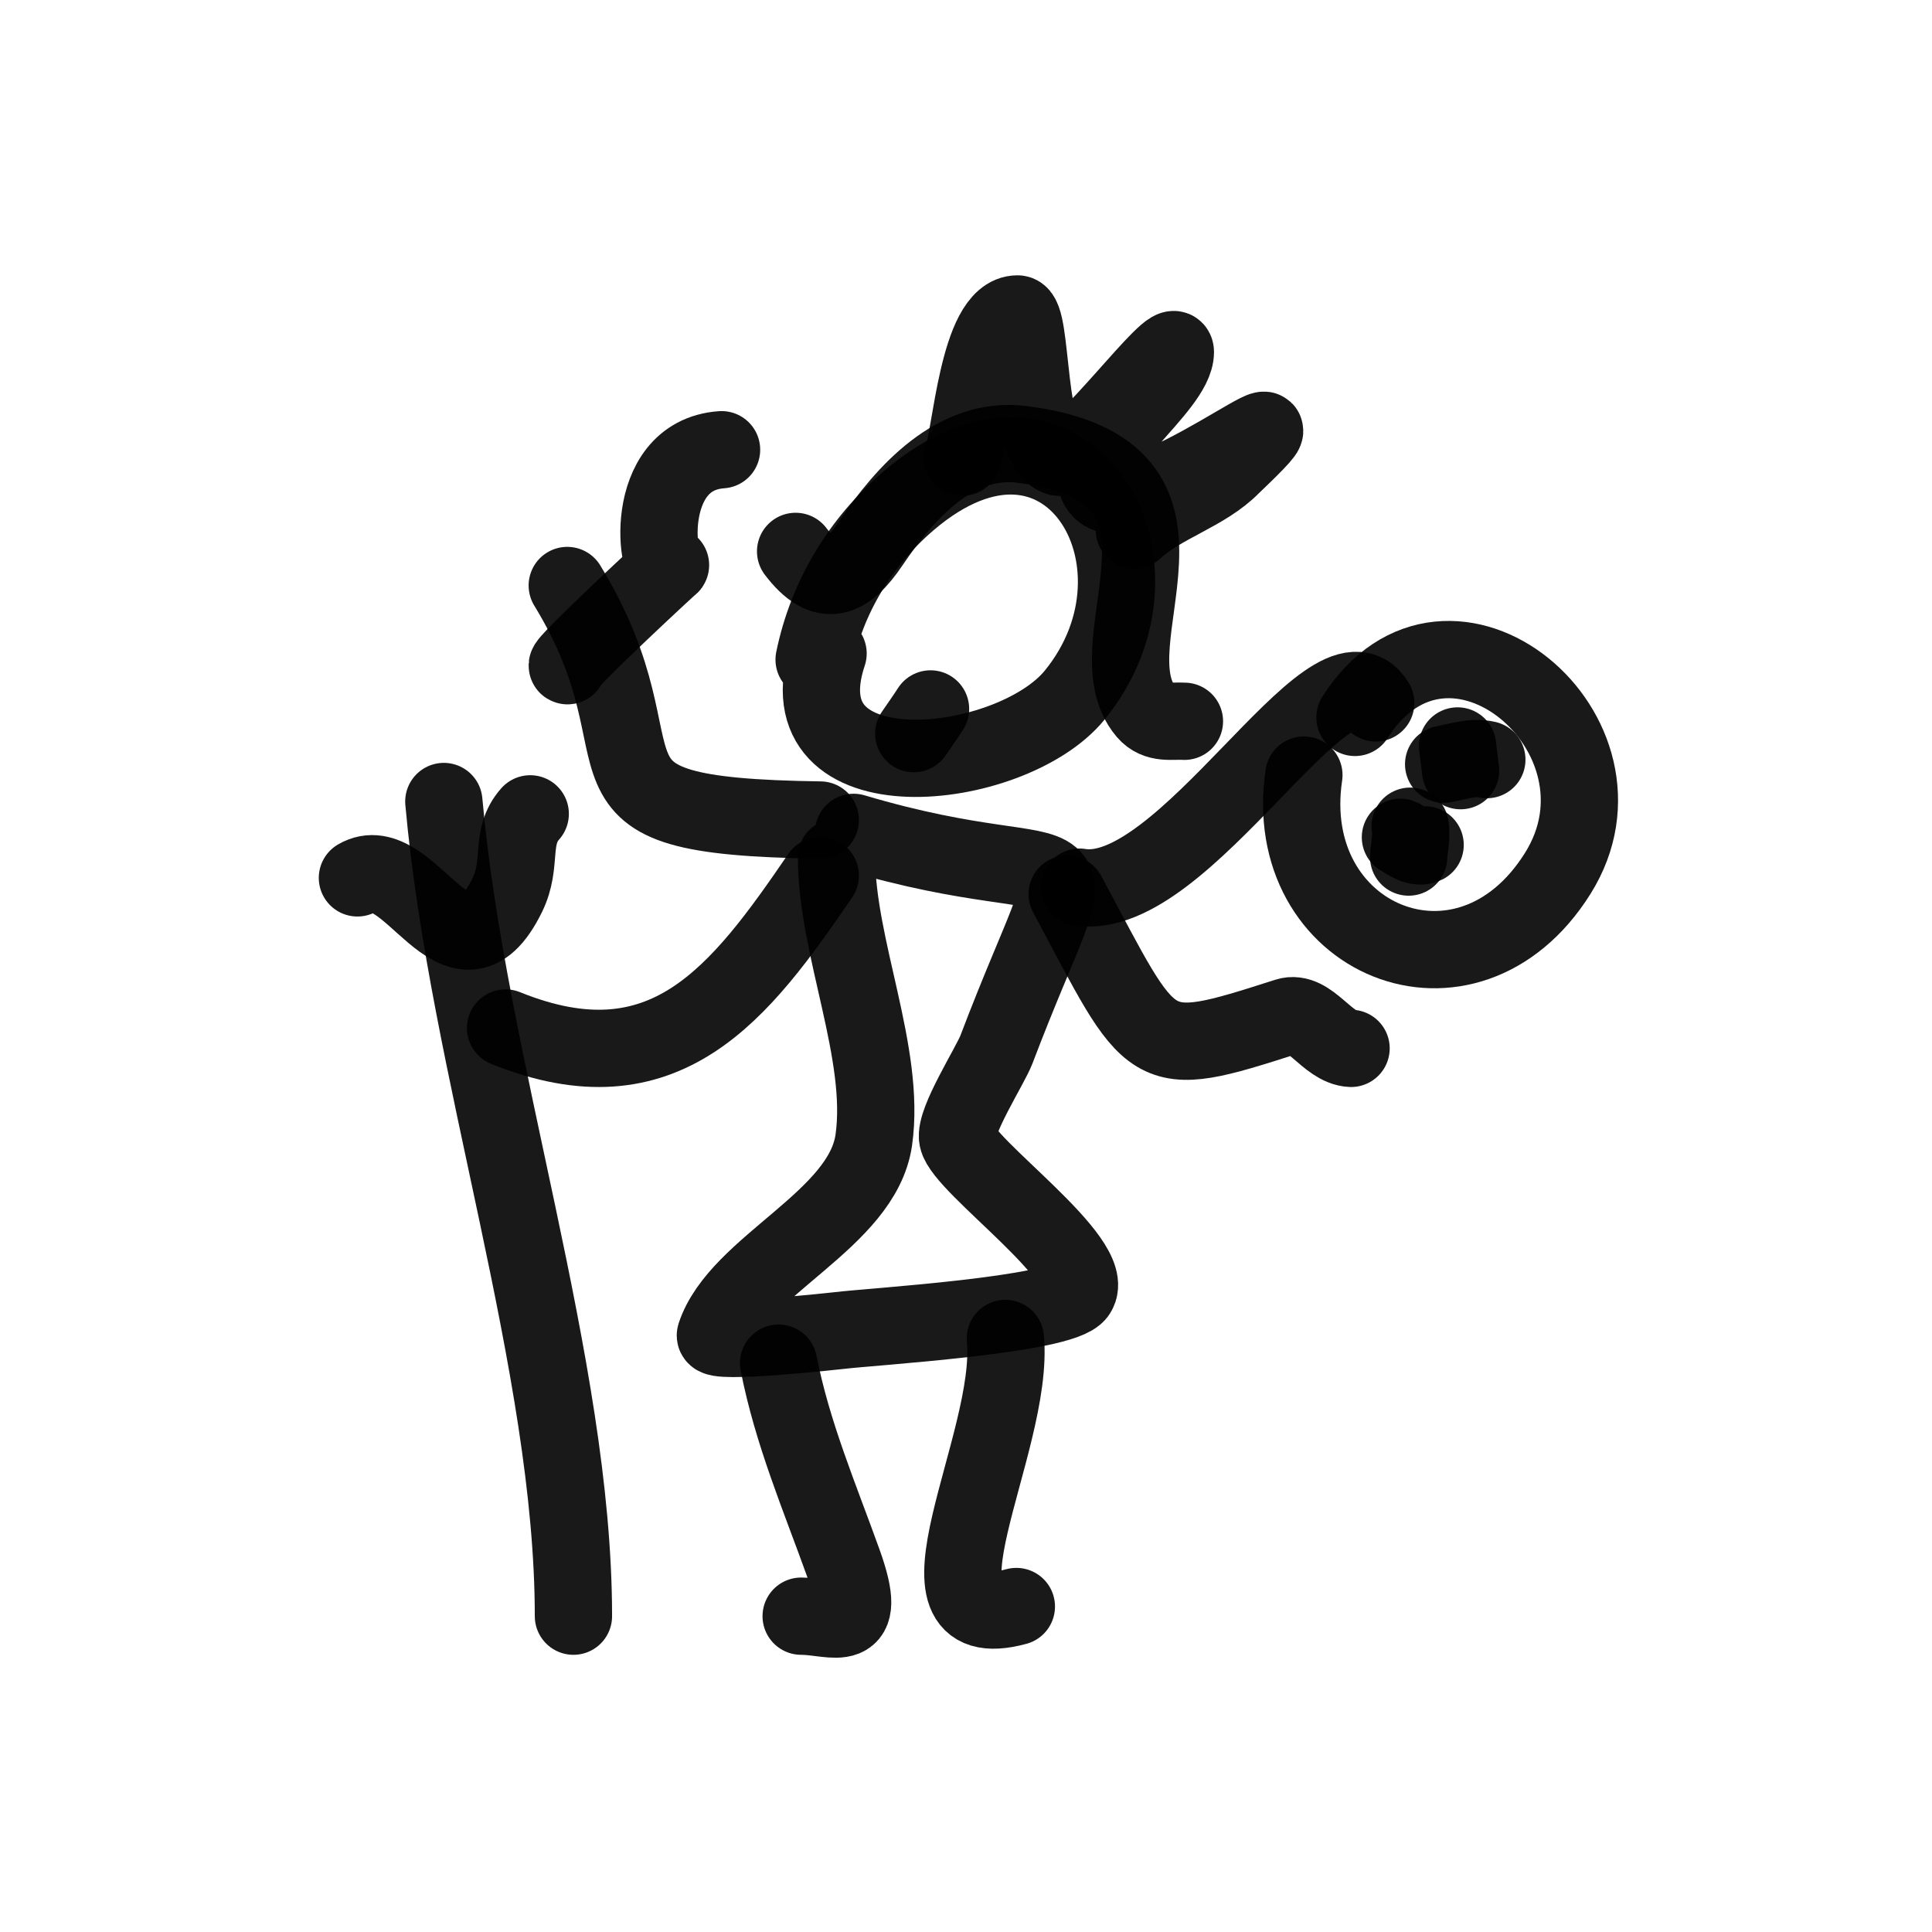 <?xml version="1.0" encoding="utf-8"?><!-- Uploaded to: SVG Repo, www.svgrepo.com, Generator: SVG Repo Mixer Tools -->
<svg width="800px" height="800px" viewBox="0 0 400 400" fill="none" xmlns="http://www.w3.org/2000/svg">
<path d="M168.555 136.575C171.194 123.682 178.105 112.219 188.137 103.658C220.586 75.974 244.86 116.52 222.49 143.926C209.257 160.136 161.364 165.395 171.443 135.296" stroke="#000000" stroke-opacity="0.9" stroke-width="16" stroke-linecap="round" stroke-linejoin="round"/>
<path d="M164.723 114.16C170.722 122.067 175.31 119.867 180.252 112.533C187.439 101.866 197.888 90.247 211.627 92.012C254.915 97.573 225.035 132.975 237.298 147.378C239.531 150.004 242.675 149.159 245.223 149.333" stroke="#000000" stroke-opacity="0.9" stroke-width="16" stroke-linecap="round" stroke-linejoin="round"/>
<path d="M199.223 94.656C201.014 90.912 202.453 65 210.661 65C213.915 65 212.242 92.632 219.158 94.656C223.423 95.903 243.346 68.286 243.346 72.891C243.346 80.234 223.439 93.514 227.331 100.636C233.299 111.555 278.648 73.941 255.11 96.33C249.577 102.051 240.592 104.372 234.849 109.722" stroke="#000000" stroke-opacity="0.9" stroke-width="16" stroke-linecap="round" stroke-linejoin="round"/>
<path d="M176.731 172.333C227.184 187.352 225.469 166.876 206.308 217.272C205.026 220.648 197.576 232.201 198.274 235.698C199.416 241.457 227.453 261.027 223.024 267.704C219.991 272.283 179.99 274.69 173.839 275.466C173.316 275.529 147.478 278.375 148.121 276.434C152.924 261.941 178.556 252.603 180.91 236.023C183.464 218.06 173.195 196.188 173.195 177.504" stroke="#000000" stroke-opacity="0.9" stroke-width="16" stroke-linecap="round" stroke-linejoin="round"/>
<path d="M169.835 181.278C153.201 205.611 137.72 226.217 104.668 212.837" stroke="#000000" stroke-opacity="0.9" stroke-width="16" stroke-linecap="round" stroke-linejoin="round"/>
<path d="M220.945 185.111C239.013 218.814 237.166 219.881 266.409 210.482C271.138 208.959 274.742 216.817 279.723 217.056" stroke="#000000" stroke-opacity="0.9" stroke-width="16" stroke-linecap="round" stroke-linejoin="round"/>
<path d="M223.5 183.677C245.188 187.179 275.801 130.341 284.833 145.53" stroke="#000000" stroke-opacity="0.9" stroke-width="16" stroke-linecap="round" stroke-linejoin="round"/>
<path d="M169.834 169.778C113.289 168.991 140.148 158.374 117.445 121.222" stroke="#000000" stroke-opacity="0.9" stroke-width="16" stroke-linecap="round" stroke-linejoin="round"/>
<path d="M117.512 137.832C116.001 138.068 140.655 115.191 138.765 117.069C135.954 119.854 132.526 94.304 149.39 93.111" stroke="#000000" stroke-opacity="0.9" stroke-width="16" stroke-linecap="round" stroke-linejoin="round"/>
<path d="M280.533 148.531C299.971 117.999 340.455 152.147 322.53 180.801C303.695 210.911 264.867 194.61 269.956 160.469" stroke="#000000" stroke-opacity="0.9" stroke-width="16" stroke-linecap="round" stroke-linejoin="round"/>
<path d="M307.835 157.273C304.803 156.537 301.185 157.863 298.891 158.224" stroke="#000000" stroke-opacity="0.9" stroke-width="16" stroke-linecap="round" stroke-linejoin="round"/>
<path d="M301.77 154.444C301.973 156.163 302.191 157.85 302.402 159.555" stroke="#000000" stroke-opacity="0.9" stroke-width="16" stroke-linecap="round" stroke-linejoin="round"/>
<path d="M295.056 174.931C293.188 175.87 290.496 173.52 289.945 173.348" stroke="#000000" stroke-opacity="0.9" stroke-width="16" stroke-linecap="round" stroke-linejoin="round"/>
<path d="M291.963 171.056C292.319 173.194 291.752 175.364 291.648 177.445" stroke="#000000" stroke-opacity="0.9" stroke-width="16" stroke-linecap="round" stroke-linejoin="round"/>
<path d="M208.15 277.111C210.212 298.792 185.804 339.304 210.425 332.613" stroke="#000000" stroke-opacity="0.9" stroke-width="16" stroke-linecap="round" stroke-linejoin="round"/>
<path d="M161.199 282.222C164.036 296.717 169.695 309.942 174.574 323.528C180.171 339.113 172.67 334.611 165.873 334.611" stroke="#000000" stroke-opacity="0.9" stroke-width="16" stroke-linecap="round" stroke-linejoin="round"/>
<path d="M192.657 146.778C191.549 148.507 190.337 150.19 189.18 151.889" stroke="#000000" stroke-opacity="0.9" stroke-width="16" stroke-linecap="round" stroke-linejoin="round"/>
<path d="M91.891 165.944C96.799 220.843 118.724 282.762 118.724 334.611" stroke="#000000" stroke-opacity="0.9" stroke-width="16" stroke-linecap="round" stroke-linejoin="round"/>
<path d="M74 181.755C84.761 175.478 94.705 206.394 105.029 185.31C108.28 178.665 105.459 173.349 109.778 168.5" stroke="#000000" stroke-opacity="0.9" stroke-width="16" stroke-linecap="round" stroke-linejoin="round"/>
</svg>